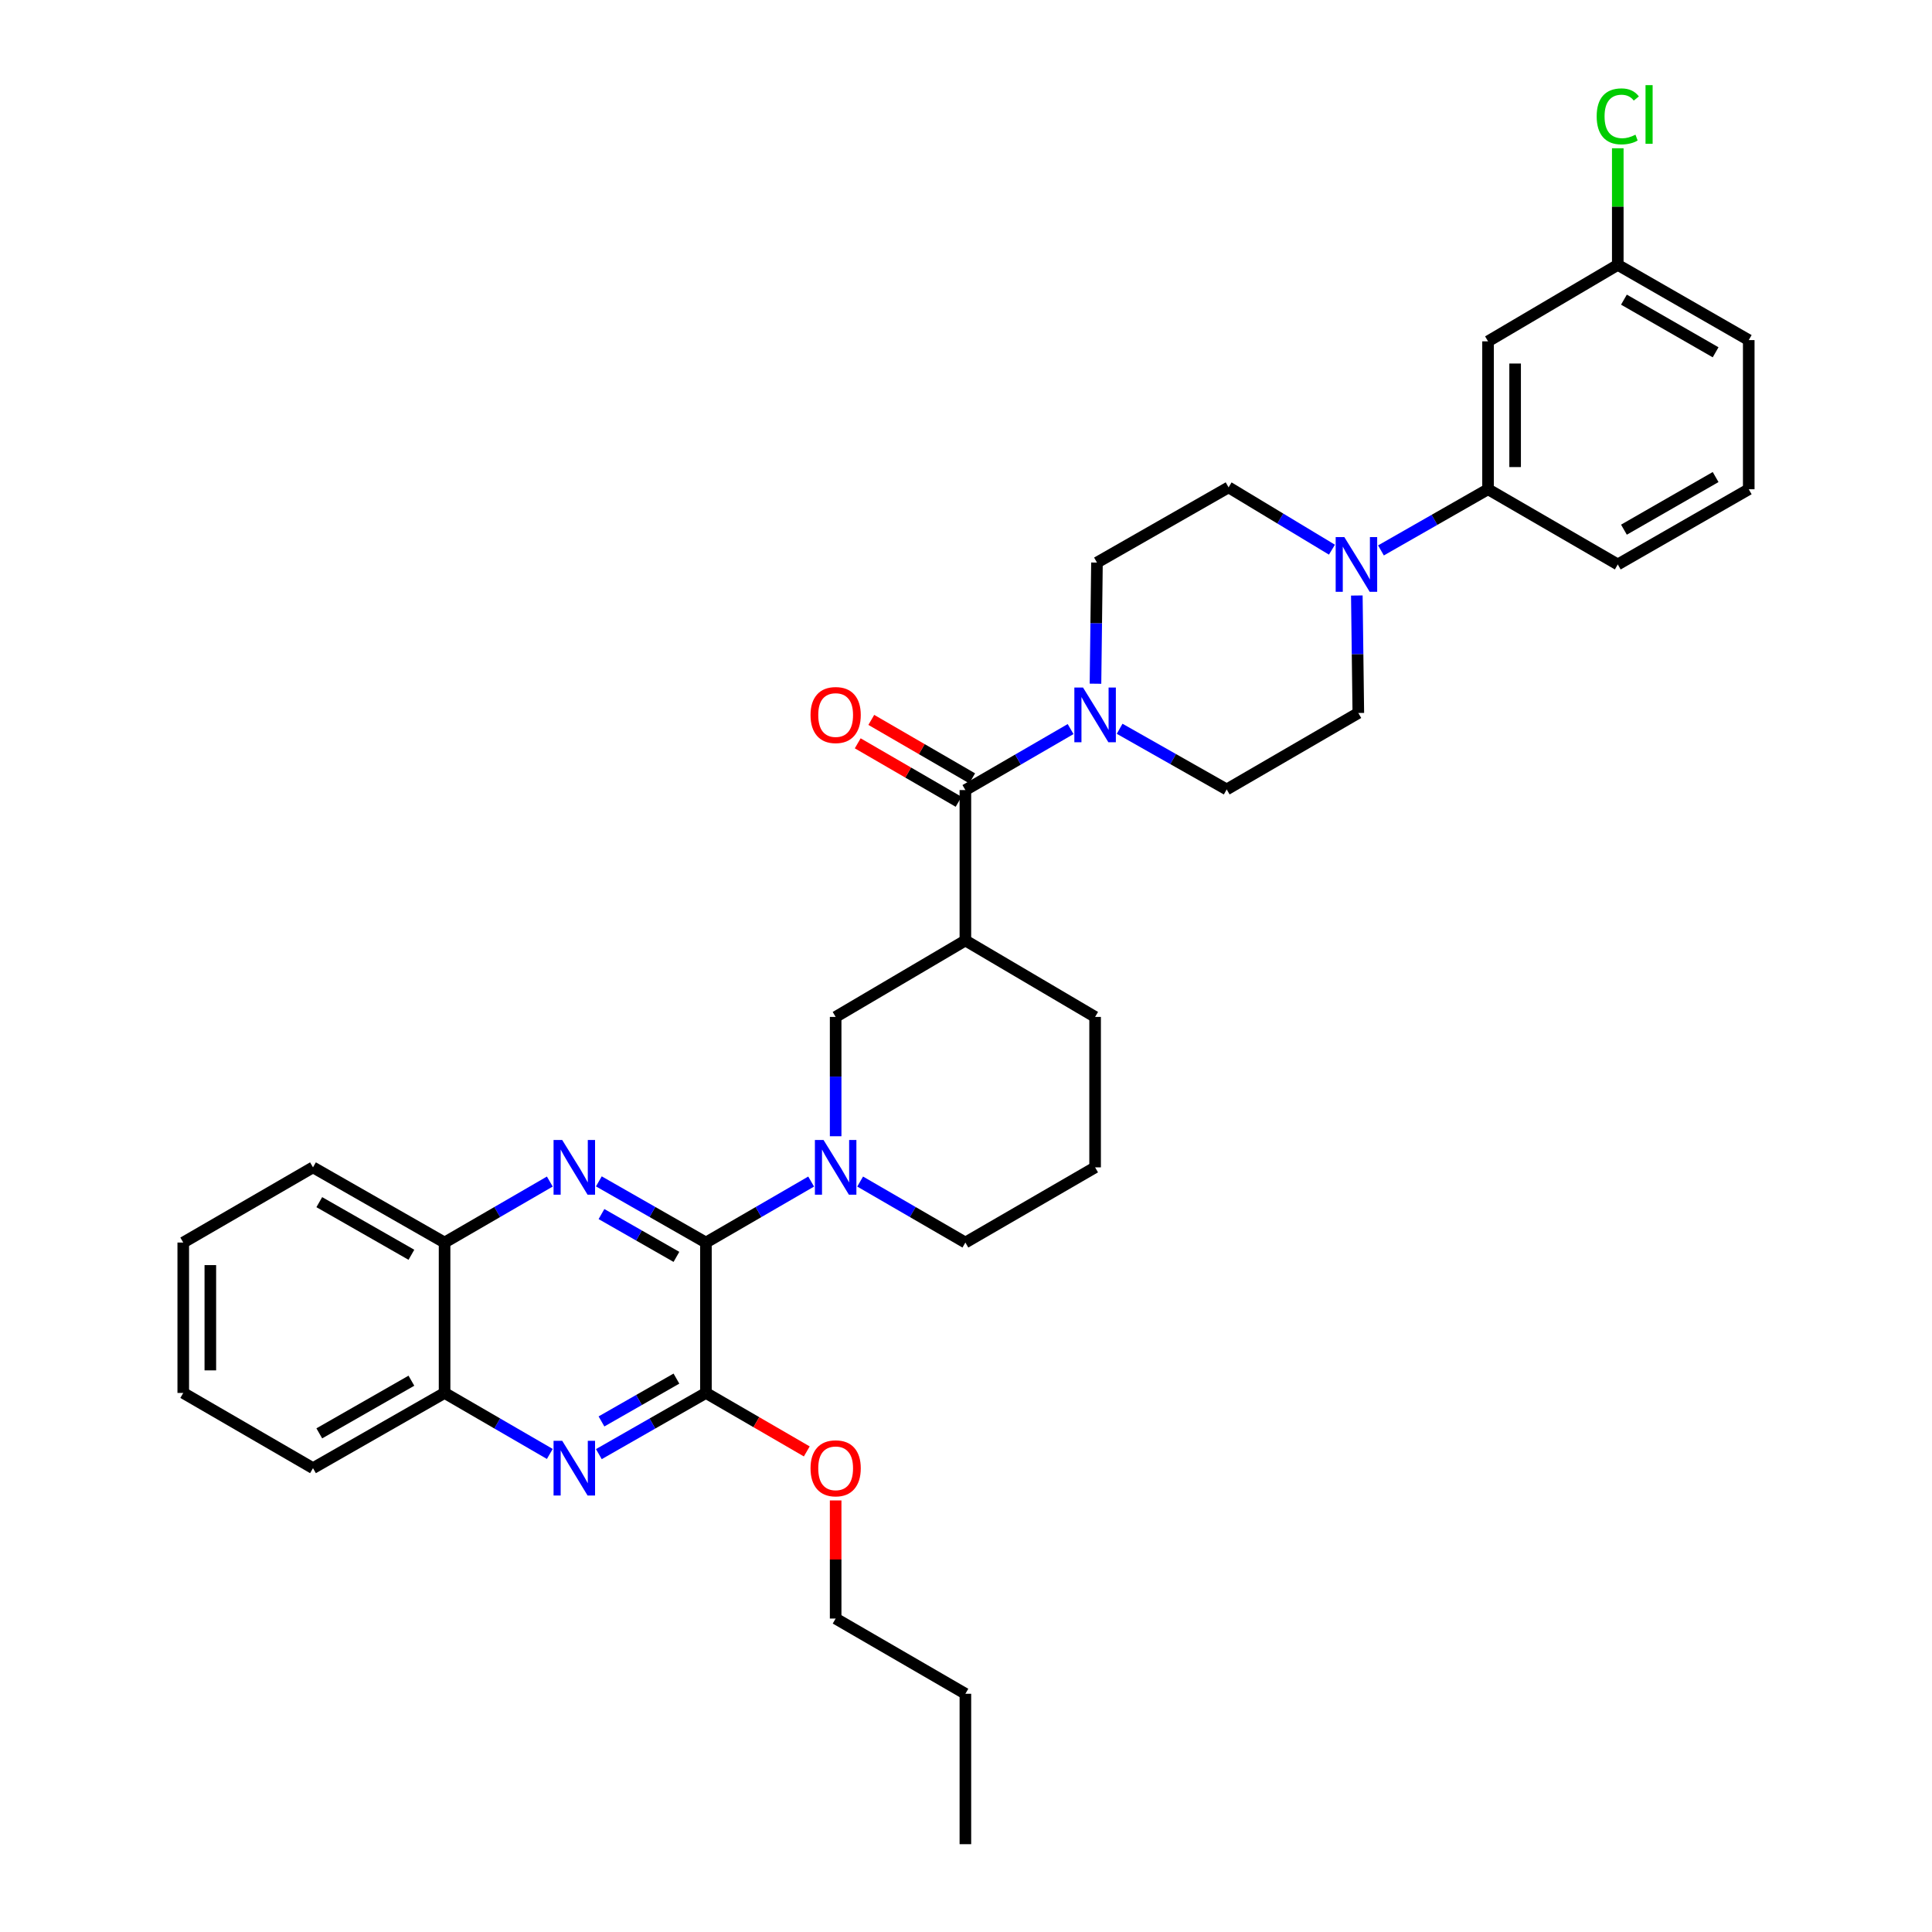 <?xml version='1.0' encoding='iso-8859-1'?>
<svg version='1.1' baseProfile='full'
              xmlns='http://www.w3.org/2000/svg'
                      xmlns:rdkit='http://www.rdkit.org/xml'
                      xmlns:xlink='http://www.w3.org/1999/xlink'
                  xml:space='preserve'
width='1000px' height='1000px' viewBox='0 0 1000 1000'>
<!-- END OF HEADER -->
<rect style='opacity:1.0;fill:#FFFFFF;stroke:none' width='1000' height='1000' x='0' y='0'> </rect>
<path class='bond-0' d='M 365.387,643.139 L 337.675,627.309' style='fill:none;fill-rule:evenodd;stroke:#000000;stroke-width:6px;stroke-linecap:butt;stroke-linejoin:miter;stroke-opacity:1' />
<path class='bond-0' d='M 337.675,627.309 L 309.964,611.478' style='fill:none;fill-rule:evenodd;stroke:#0000FF;stroke-width:6px;stroke-linecap:butt;stroke-linejoin:miter;stroke-opacity:1' />
<path class='bond-0' d='M 350.121,650.56 L 330.723,639.479' style='fill:none;fill-rule:evenodd;stroke:#000000;stroke-width:6px;stroke-linecap:butt;stroke-linejoin:miter;stroke-opacity:1' />
<path class='bond-0' d='M 330.723,639.479 L 311.325,628.397' style='fill:none;fill-rule:evenodd;stroke:#0000FF;stroke-width:6px;stroke-linecap:butt;stroke-linejoin:miter;stroke-opacity:1' />
<path class='bond-1' d='M 365.387,643.139 L 392.618,627.355' style='fill:none;fill-rule:evenodd;stroke:#000000;stroke-width:6px;stroke-linecap:butt;stroke-linejoin:miter;stroke-opacity:1' />
<path class='bond-1' d='M 392.618,627.355 L 419.85,611.572' style='fill:none;fill-rule:evenodd;stroke:#0000FF;stroke-width:6px;stroke-linecap:butt;stroke-linejoin:miter;stroke-opacity:1' />
<path class='bond-2' d='M 365.387,643.139 L 365.387,720.981' style='fill:none;fill-rule:evenodd;stroke:#000000;stroke-width:6px;stroke-linecap:butt;stroke-linejoin:miter;stroke-opacity:1' />
<path class='bond-10' d='M 284.582,611.571 L 257.347,627.355' style='fill:none;fill-rule:evenodd;stroke:#0000FF;stroke-width:6px;stroke-linecap:butt;stroke-linejoin:miter;stroke-opacity:1' />
<path class='bond-10' d='M 257.347,627.355 L 230.111,643.139' style='fill:none;fill-rule:evenodd;stroke:#000000;stroke-width:6px;stroke-linecap:butt;stroke-linejoin:miter;stroke-opacity:1' />
<path class='bond-8' d='M 432.53,588.116 L 432.53,557.236' style='fill:none;fill-rule:evenodd;stroke:#0000FF;stroke-width:6px;stroke-linecap:butt;stroke-linejoin:miter;stroke-opacity:1' />
<path class='bond-8' d='M 432.53,557.236 L 432.53,526.357' style='fill:none;fill-rule:evenodd;stroke:#000000;stroke-width:6px;stroke-linecap:butt;stroke-linejoin:miter;stroke-opacity:1' />
<path class='bond-20' d='M 445.21,611.571 L 472.445,627.355' style='fill:none;fill-rule:evenodd;stroke:#0000FF;stroke-width:6px;stroke-linecap:butt;stroke-linejoin:miter;stroke-opacity:1' />
<path class='bond-20' d='M 472.445,627.355 L 499.681,643.139' style='fill:none;fill-rule:evenodd;stroke:#000000;stroke-width:6px;stroke-linecap:butt;stroke-linejoin:miter;stroke-opacity:1' />
<path class='bond-4' d='M 365.387,720.981 L 337.675,736.818' style='fill:none;fill-rule:evenodd;stroke:#000000;stroke-width:6px;stroke-linecap:butt;stroke-linejoin:miter;stroke-opacity:1' />
<path class='bond-4' d='M 337.675,736.818 L 309.964,752.655' style='fill:none;fill-rule:evenodd;stroke:#0000FF;stroke-width:6px;stroke-linecap:butt;stroke-linejoin:miter;stroke-opacity:1' />
<path class='bond-4' d='M 350.119,713.563 L 330.721,724.649' style='fill:none;fill-rule:evenodd;stroke:#000000;stroke-width:6px;stroke-linecap:butt;stroke-linejoin:miter;stroke-opacity:1' />
<path class='bond-4' d='M 330.721,724.649 L 311.323,735.735' style='fill:none;fill-rule:evenodd;stroke:#0000FF;stroke-width:6px;stroke-linecap:butt;stroke-linejoin:miter;stroke-opacity:1' />
<path class='bond-18' d='M 365.387,720.981 L 391.488,736.116' style='fill:none;fill-rule:evenodd;stroke:#000000;stroke-width:6px;stroke-linecap:butt;stroke-linejoin:miter;stroke-opacity:1' />
<path class='bond-18' d='M 391.488,736.116 L 417.589,751.251' style='fill:none;fill-rule:evenodd;stroke:#FF0000;stroke-width:6px;stroke-linecap:butt;stroke-linejoin:miter;stroke-opacity:1' />
<path class='bond-3' d='M 499.681,408.936 L 499.681,486.794' style='fill:none;fill-rule:evenodd;stroke:#000000;stroke-width:6px;stroke-linecap:butt;stroke-linejoin:miter;stroke-opacity:1' />
<path class='bond-6' d='M 499.681,408.936 L 526.912,393.153' style='fill:none;fill-rule:evenodd;stroke:#000000;stroke-width:6px;stroke-linecap:butt;stroke-linejoin:miter;stroke-opacity:1' />
<path class='bond-6' d='M 526.912,393.153 L 554.144,377.369' style='fill:none;fill-rule:evenodd;stroke:#0000FF;stroke-width:6px;stroke-linecap:butt;stroke-linejoin:miter;stroke-opacity:1' />
<path class='bond-15' d='M 503.195,402.873 L 477.089,387.744' style='fill:none;fill-rule:evenodd;stroke:#000000;stroke-width:6px;stroke-linecap:butt;stroke-linejoin:miter;stroke-opacity:1' />
<path class='bond-15' d='M 477.089,387.744 L 450.984,372.615' style='fill:none;fill-rule:evenodd;stroke:#FF0000;stroke-width:6px;stroke-linecap:butt;stroke-linejoin:miter;stroke-opacity:1' />
<path class='bond-15' d='M 496.167,414.999 L 470.062,399.87' style='fill:none;fill-rule:evenodd;stroke:#000000;stroke-width:6px;stroke-linecap:butt;stroke-linejoin:miter;stroke-opacity:1' />
<path class='bond-15' d='M 470.062,399.87 L 443.956,384.741' style='fill:none;fill-rule:evenodd;stroke:#FF0000;stroke-width:6px;stroke-linecap:butt;stroke-linejoin:miter;stroke-opacity:1' />
<path class='bond-11' d='M 284.582,752.562 L 257.347,736.771' style='fill:none;fill-rule:evenodd;stroke:#0000FF;stroke-width:6px;stroke-linecap:butt;stroke-linejoin:miter;stroke-opacity:1' />
<path class='bond-11' d='M 257.347,736.771 L 230.111,720.981' style='fill:none;fill-rule:evenodd;stroke:#000000;stroke-width:6px;stroke-linecap:butt;stroke-linejoin:miter;stroke-opacity:1' />
<path class='bond-5' d='M 499.681,486.794 L 432.53,526.357' style='fill:none;fill-rule:evenodd;stroke:#000000;stroke-width:6px;stroke-linecap:butt;stroke-linejoin:miter;stroke-opacity:1' />
<path class='bond-35' d='M 499.681,486.794 L 566.824,526.357' style='fill:none;fill-rule:evenodd;stroke:#000000;stroke-width:6px;stroke-linecap:butt;stroke-linejoin:miter;stroke-opacity:1' />
<path class='bond-13' d='M 567.021,353.888 L 567.405,322.538' style='fill:none;fill-rule:evenodd;stroke:#0000FF;stroke-width:6px;stroke-linecap:butt;stroke-linejoin:miter;stroke-opacity:1' />
<path class='bond-13' d='M 567.405,322.538 L 567.789,291.188' style='fill:none;fill-rule:evenodd;stroke:#000000;stroke-width:6px;stroke-linecap:butt;stroke-linejoin:miter;stroke-opacity:1' />
<path class='bond-14' d='M 579.521,377.213 L 607.231,392.911' style='fill:none;fill-rule:evenodd;stroke:#0000FF;stroke-width:6px;stroke-linecap:butt;stroke-linejoin:miter;stroke-opacity:1' />
<path class='bond-14' d='M 607.231,392.911 L 634.94,408.609' style='fill:none;fill-rule:evenodd;stroke:#000000;stroke-width:6px;stroke-linecap:butt;stroke-linejoin:miter;stroke-opacity:1' />
<path class='bond-7' d='M 702.289,308.236 L 702.677,338.637' style='fill:none;fill-rule:evenodd;stroke:#0000FF;stroke-width:6px;stroke-linecap:butt;stroke-linejoin:miter;stroke-opacity:1' />
<path class='bond-7' d='M 702.677,338.637 L 703.065,369.038' style='fill:none;fill-rule:evenodd;stroke:#000000;stroke-width:6px;stroke-linecap:butt;stroke-linejoin:miter;stroke-opacity:1' />
<path class='bond-9' d='M 714.785,284.898 L 742.496,269.068' style='fill:none;fill-rule:evenodd;stroke:#0000FF;stroke-width:6px;stroke-linecap:butt;stroke-linejoin:miter;stroke-opacity:1' />
<path class='bond-9' d='M 742.496,269.068 L 770.208,253.237' style='fill:none;fill-rule:evenodd;stroke:#000000;stroke-width:6px;stroke-linecap:butt;stroke-linejoin:miter;stroke-opacity:1' />
<path class='bond-37' d='M 689.412,284.513 L 662.663,268.385' style='fill:none;fill-rule:evenodd;stroke:#0000FF;stroke-width:6px;stroke-linecap:butt;stroke-linejoin:miter;stroke-opacity:1' />
<path class='bond-37' d='M 662.663,268.385 L 635.914,252.256' style='fill:none;fill-rule:evenodd;stroke:#000000;stroke-width:6px;stroke-linecap:butt;stroke-linejoin:miter;stroke-opacity:1' />
<path class='bond-12' d='M 770.208,253.237 L 770.208,176.68' style='fill:none;fill-rule:evenodd;stroke:#000000;stroke-width:6px;stroke-linecap:butt;stroke-linejoin:miter;stroke-opacity:1' />
<path class='bond-12' d='M 784.224,241.753 L 784.224,188.163' style='fill:none;fill-rule:evenodd;stroke:#000000;stroke-width:6px;stroke-linecap:butt;stroke-linejoin:miter;stroke-opacity:1' />
<path class='bond-23' d='M 770.208,253.237 L 837.359,292.154' style='fill:none;fill-rule:evenodd;stroke:#000000;stroke-width:6px;stroke-linecap:butt;stroke-linejoin:miter;stroke-opacity:1' />
<path class='bond-26' d='M 230.111,643.139 L 162.003,604.222' style='fill:none;fill-rule:evenodd;stroke:#000000;stroke-width:6px;stroke-linecap:butt;stroke-linejoin:miter;stroke-opacity:1' />
<path class='bond-26' d='M 212.942,649.471 L 165.266,622.229' style='fill:none;fill-rule:evenodd;stroke:#000000;stroke-width:6px;stroke-linecap:butt;stroke-linejoin:miter;stroke-opacity:1' />
<path class='bond-34' d='M 230.111,643.139 L 230.111,720.981' style='fill:none;fill-rule:evenodd;stroke:#000000;stroke-width:6px;stroke-linecap:butt;stroke-linejoin:miter;stroke-opacity:1' />
<path class='bond-27' d='M 230.111,720.981 L 162.003,759.914' style='fill:none;fill-rule:evenodd;stroke:#000000;stroke-width:6px;stroke-linecap:butt;stroke-linejoin:miter;stroke-opacity:1' />
<path class='bond-27' d='M 212.94,714.653 L 165.264,741.906' style='fill:none;fill-rule:evenodd;stroke:#000000;stroke-width:6px;stroke-linecap:butt;stroke-linejoin:miter;stroke-opacity:1' />
<path class='bond-19' d='M 770.208,176.68 L 837.359,137.101' style='fill:none;fill-rule:evenodd;stroke:#000000;stroke-width:6px;stroke-linecap:butt;stroke-linejoin:miter;stroke-opacity:1' />
<path class='bond-16' d='M 567.789,291.188 L 635.914,252.256' style='fill:none;fill-rule:evenodd;stroke:#000000;stroke-width:6px;stroke-linecap:butt;stroke-linejoin:miter;stroke-opacity:1' />
<path class='bond-17' d='M 634.94,408.609 L 703.065,369.038' style='fill:none;fill-rule:evenodd;stroke:#000000;stroke-width:6px;stroke-linecap:butt;stroke-linejoin:miter;stroke-opacity:1' />
<path class='bond-29' d='M 432.53,776.62 L 432.53,807.192' style='fill:none;fill-rule:evenodd;stroke:#FF0000;stroke-width:6px;stroke-linecap:butt;stroke-linejoin:miter;stroke-opacity:1' />
<path class='bond-29' d='M 432.53,807.192 L 432.53,837.763' style='fill:none;fill-rule:evenodd;stroke:#000000;stroke-width:6px;stroke-linecap:butt;stroke-linejoin:miter;stroke-opacity:1' />
<path class='bond-22' d='M 837.359,137.101 L 837.359,106.919' style='fill:none;fill-rule:evenodd;stroke:#000000;stroke-width:6px;stroke-linecap:butt;stroke-linejoin:miter;stroke-opacity:1' />
<path class='bond-22' d='M 837.359,106.919 L 837.359,76.738' style='fill:none;fill-rule:evenodd;stroke:#00CC00;stroke-width:6px;stroke-linecap:butt;stroke-linejoin:miter;stroke-opacity:1' />
<path class='bond-38' d='M 837.359,137.101 L 905.148,176.034' style='fill:none;fill-rule:evenodd;stroke:#000000;stroke-width:6px;stroke-linecap:butt;stroke-linejoin:miter;stroke-opacity:1' />
<path class='bond-38' d='M 840.547,155.095 L 888,182.348' style='fill:none;fill-rule:evenodd;stroke:#000000;stroke-width:6px;stroke-linecap:butt;stroke-linejoin:miter;stroke-opacity:1' />
<path class='bond-24' d='M 499.681,643.139 L 566.824,604.222' style='fill:none;fill-rule:evenodd;stroke:#000000;stroke-width:6px;stroke-linecap:butt;stroke-linejoin:miter;stroke-opacity:1' />
<path class='bond-21' d='M 566.824,526.357 L 566.824,604.222' style='fill:none;fill-rule:evenodd;stroke:#000000;stroke-width:6px;stroke-linecap:butt;stroke-linejoin:miter;stroke-opacity:1' />
<path class='bond-25' d='M 837.359,292.154 L 905.148,253.237' style='fill:none;fill-rule:evenodd;stroke:#000000;stroke-width:6px;stroke-linecap:butt;stroke-linejoin:miter;stroke-opacity:1' />
<path class='bond-25' d='M 840.549,274.161 L 888.002,246.919' style='fill:none;fill-rule:evenodd;stroke:#000000;stroke-width:6px;stroke-linecap:butt;stroke-linejoin:miter;stroke-opacity:1' />
<path class='bond-28' d='M 905.148,253.237 L 905.148,176.034' style='fill:none;fill-rule:evenodd;stroke:#000000;stroke-width:6px;stroke-linecap:butt;stroke-linejoin:miter;stroke-opacity:1' />
<path class='bond-32' d='M 162.003,604.222 L 94.852,643.139' style='fill:none;fill-rule:evenodd;stroke:#000000;stroke-width:6px;stroke-linecap:butt;stroke-linejoin:miter;stroke-opacity:1' />
<path class='bond-33' d='M 162.003,759.914 L 94.852,720.981' style='fill:none;fill-rule:evenodd;stroke:#000000;stroke-width:6px;stroke-linecap:butt;stroke-linejoin:miter;stroke-opacity:1' />
<path class='bond-30' d='M 432.53,837.763 L 499.681,876.696' style='fill:none;fill-rule:evenodd;stroke:#000000;stroke-width:6px;stroke-linecap:butt;stroke-linejoin:miter;stroke-opacity:1' />
<path class='bond-31' d='M 499.681,876.696 L 499.681,954.545' style='fill:none;fill-rule:evenodd;stroke:#000000;stroke-width:6px;stroke-linecap:butt;stroke-linejoin:miter;stroke-opacity:1' />
<path class='bond-36' d='M 94.852,643.139 L 94.852,720.981' style='fill:none;fill-rule:evenodd;stroke:#000000;stroke-width:6px;stroke-linecap:butt;stroke-linejoin:miter;stroke-opacity:1' />
<path class='bond-36' d='M 108.868,654.815 L 108.868,709.305' style='fill:none;fill-rule:evenodd;stroke:#000000;stroke-width:6px;stroke-linecap:butt;stroke-linejoin:miter;stroke-opacity:1' />
<path  class='atom-1' d='M 291.002 590.062
L 300.282 605.062
Q 301.202 606.542, 302.682 609.222
Q 304.162 611.902, 304.242 612.062
L 304.242 590.062
L 308.002 590.062
L 308.002 618.382
L 304.122 618.382
L 294.162 601.982
Q 293.002 600.062, 291.762 597.862
Q 290.562 595.662, 290.202 594.982
L 290.202 618.382
L 286.522 618.382
L 286.522 590.062
L 291.002 590.062
' fill='#0000FF'/>
<path  class='atom-2' d='M 426.27 590.062
L 435.55 605.062
Q 436.47 606.542, 437.95 609.222
Q 439.43 611.902, 439.51 612.062
L 439.51 590.062
L 443.27 590.062
L 443.27 618.382
L 439.39 618.382
L 429.43 601.982
Q 428.27 600.062, 427.03 597.862
Q 425.83 595.662, 425.47 594.982
L 425.47 618.382
L 421.79 618.382
L 421.79 590.062
L 426.27 590.062
' fill='#0000FF'/>
<path  class='atom-5' d='M 291.002 745.754
L 300.282 760.754
Q 301.202 762.234, 302.682 764.914
Q 304.162 767.594, 304.242 767.754
L 304.242 745.754
L 308.002 745.754
L 308.002 774.074
L 304.122 774.074
L 294.162 757.674
Q 293.002 755.754, 291.762 753.554
Q 290.562 751.354, 290.202 750.674
L 290.202 774.074
L 286.522 774.074
L 286.522 745.754
L 291.002 745.754
' fill='#0000FF'/>
<path  class='atom-7' d='M 560.564 355.859
L 569.844 370.859
Q 570.764 372.339, 572.244 375.019
Q 573.724 377.699, 573.804 377.859
L 573.804 355.859
L 577.564 355.859
L 577.564 384.179
L 573.684 384.179
L 563.724 367.779
Q 562.564 365.859, 561.324 363.659
Q 560.124 361.459, 559.764 360.779
L 559.764 384.179
L 556.084 384.179
L 556.084 355.859
L 560.564 355.859
' fill='#0000FF'/>
<path  class='atom-8' d='M 695.824 277.994
L 705.104 292.994
Q 706.024 294.474, 707.504 297.154
Q 708.984 299.834, 709.064 299.994
L 709.064 277.994
L 712.824 277.994
L 712.824 306.314
L 708.944 306.314
L 698.984 289.914
Q 697.824 287.994, 696.584 285.794
Q 695.384 283.594, 695.024 282.914
L 695.024 306.314
L 691.344 306.314
L 691.344 277.994
L 695.824 277.994
' fill='#0000FF'/>
<path  class='atom-16' d='M 419.53 370.099
Q 419.53 363.299, 422.89 359.499
Q 426.25 355.699, 432.53 355.699
Q 438.81 355.699, 442.17 359.499
Q 445.53 363.299, 445.53 370.099
Q 445.53 376.979, 442.13 380.899
Q 438.73 384.779, 432.53 384.779
Q 426.29 384.779, 422.89 380.899
Q 419.53 377.019, 419.53 370.099
M 432.53 381.579
Q 436.85 381.579, 439.17 378.699
Q 441.53 375.779, 441.53 370.099
Q 441.53 364.539, 439.17 361.739
Q 436.85 358.899, 432.53 358.899
Q 428.21 358.899, 425.85 361.699
Q 423.53 364.499, 423.53 370.099
Q 423.53 375.819, 425.85 378.699
Q 428.21 381.579, 432.53 381.579
' fill='#FF0000'/>
<path  class='atom-19' d='M 419.53 759.994
Q 419.53 753.194, 422.89 749.394
Q 426.25 745.594, 432.53 745.594
Q 438.81 745.594, 442.17 749.394
Q 445.53 753.194, 445.53 759.994
Q 445.53 766.874, 442.13 770.794
Q 438.73 774.674, 432.53 774.674
Q 426.29 774.674, 422.89 770.794
Q 419.53 766.914, 419.53 759.994
M 432.53 771.474
Q 436.85 771.474, 439.17 768.594
Q 441.53 765.674, 441.53 759.994
Q 441.53 754.434, 439.17 751.634
Q 436.85 748.794, 432.53 748.794
Q 428.21 748.794, 425.85 751.594
Q 423.53 754.394, 423.53 759.994
Q 423.53 765.714, 425.85 768.594
Q 428.21 771.474, 432.53 771.474
' fill='#FF0000'/>
<path  class='atom-23' d='M 826.439 60.231
Q 826.439 53.191, 829.719 49.511
Q 833.039 45.791, 839.319 45.791
Q 845.159 45.791, 848.279 49.911
L 845.639 52.071
Q 843.359 49.071, 839.319 49.071
Q 835.039 49.071, 832.759 51.951
Q 830.519 54.791, 830.519 60.231
Q 830.519 65.831, 832.839 68.711
Q 835.199 71.591, 839.759 71.591
Q 842.879 71.591, 846.519 69.711
L 847.639 72.711
Q 846.159 73.671, 843.919 74.231
Q 841.679 74.791, 839.199 74.791
Q 833.039 74.791, 829.719 71.031
Q 826.439 67.271, 826.439 60.231
' fill='#00CC00'/>
<path  class='atom-23' d='M 851.719 44.071
L 855.399 44.071
L 855.399 74.431
L 851.719 74.431
L 851.719 44.071
' fill='#00CC00'/>
</svg>
